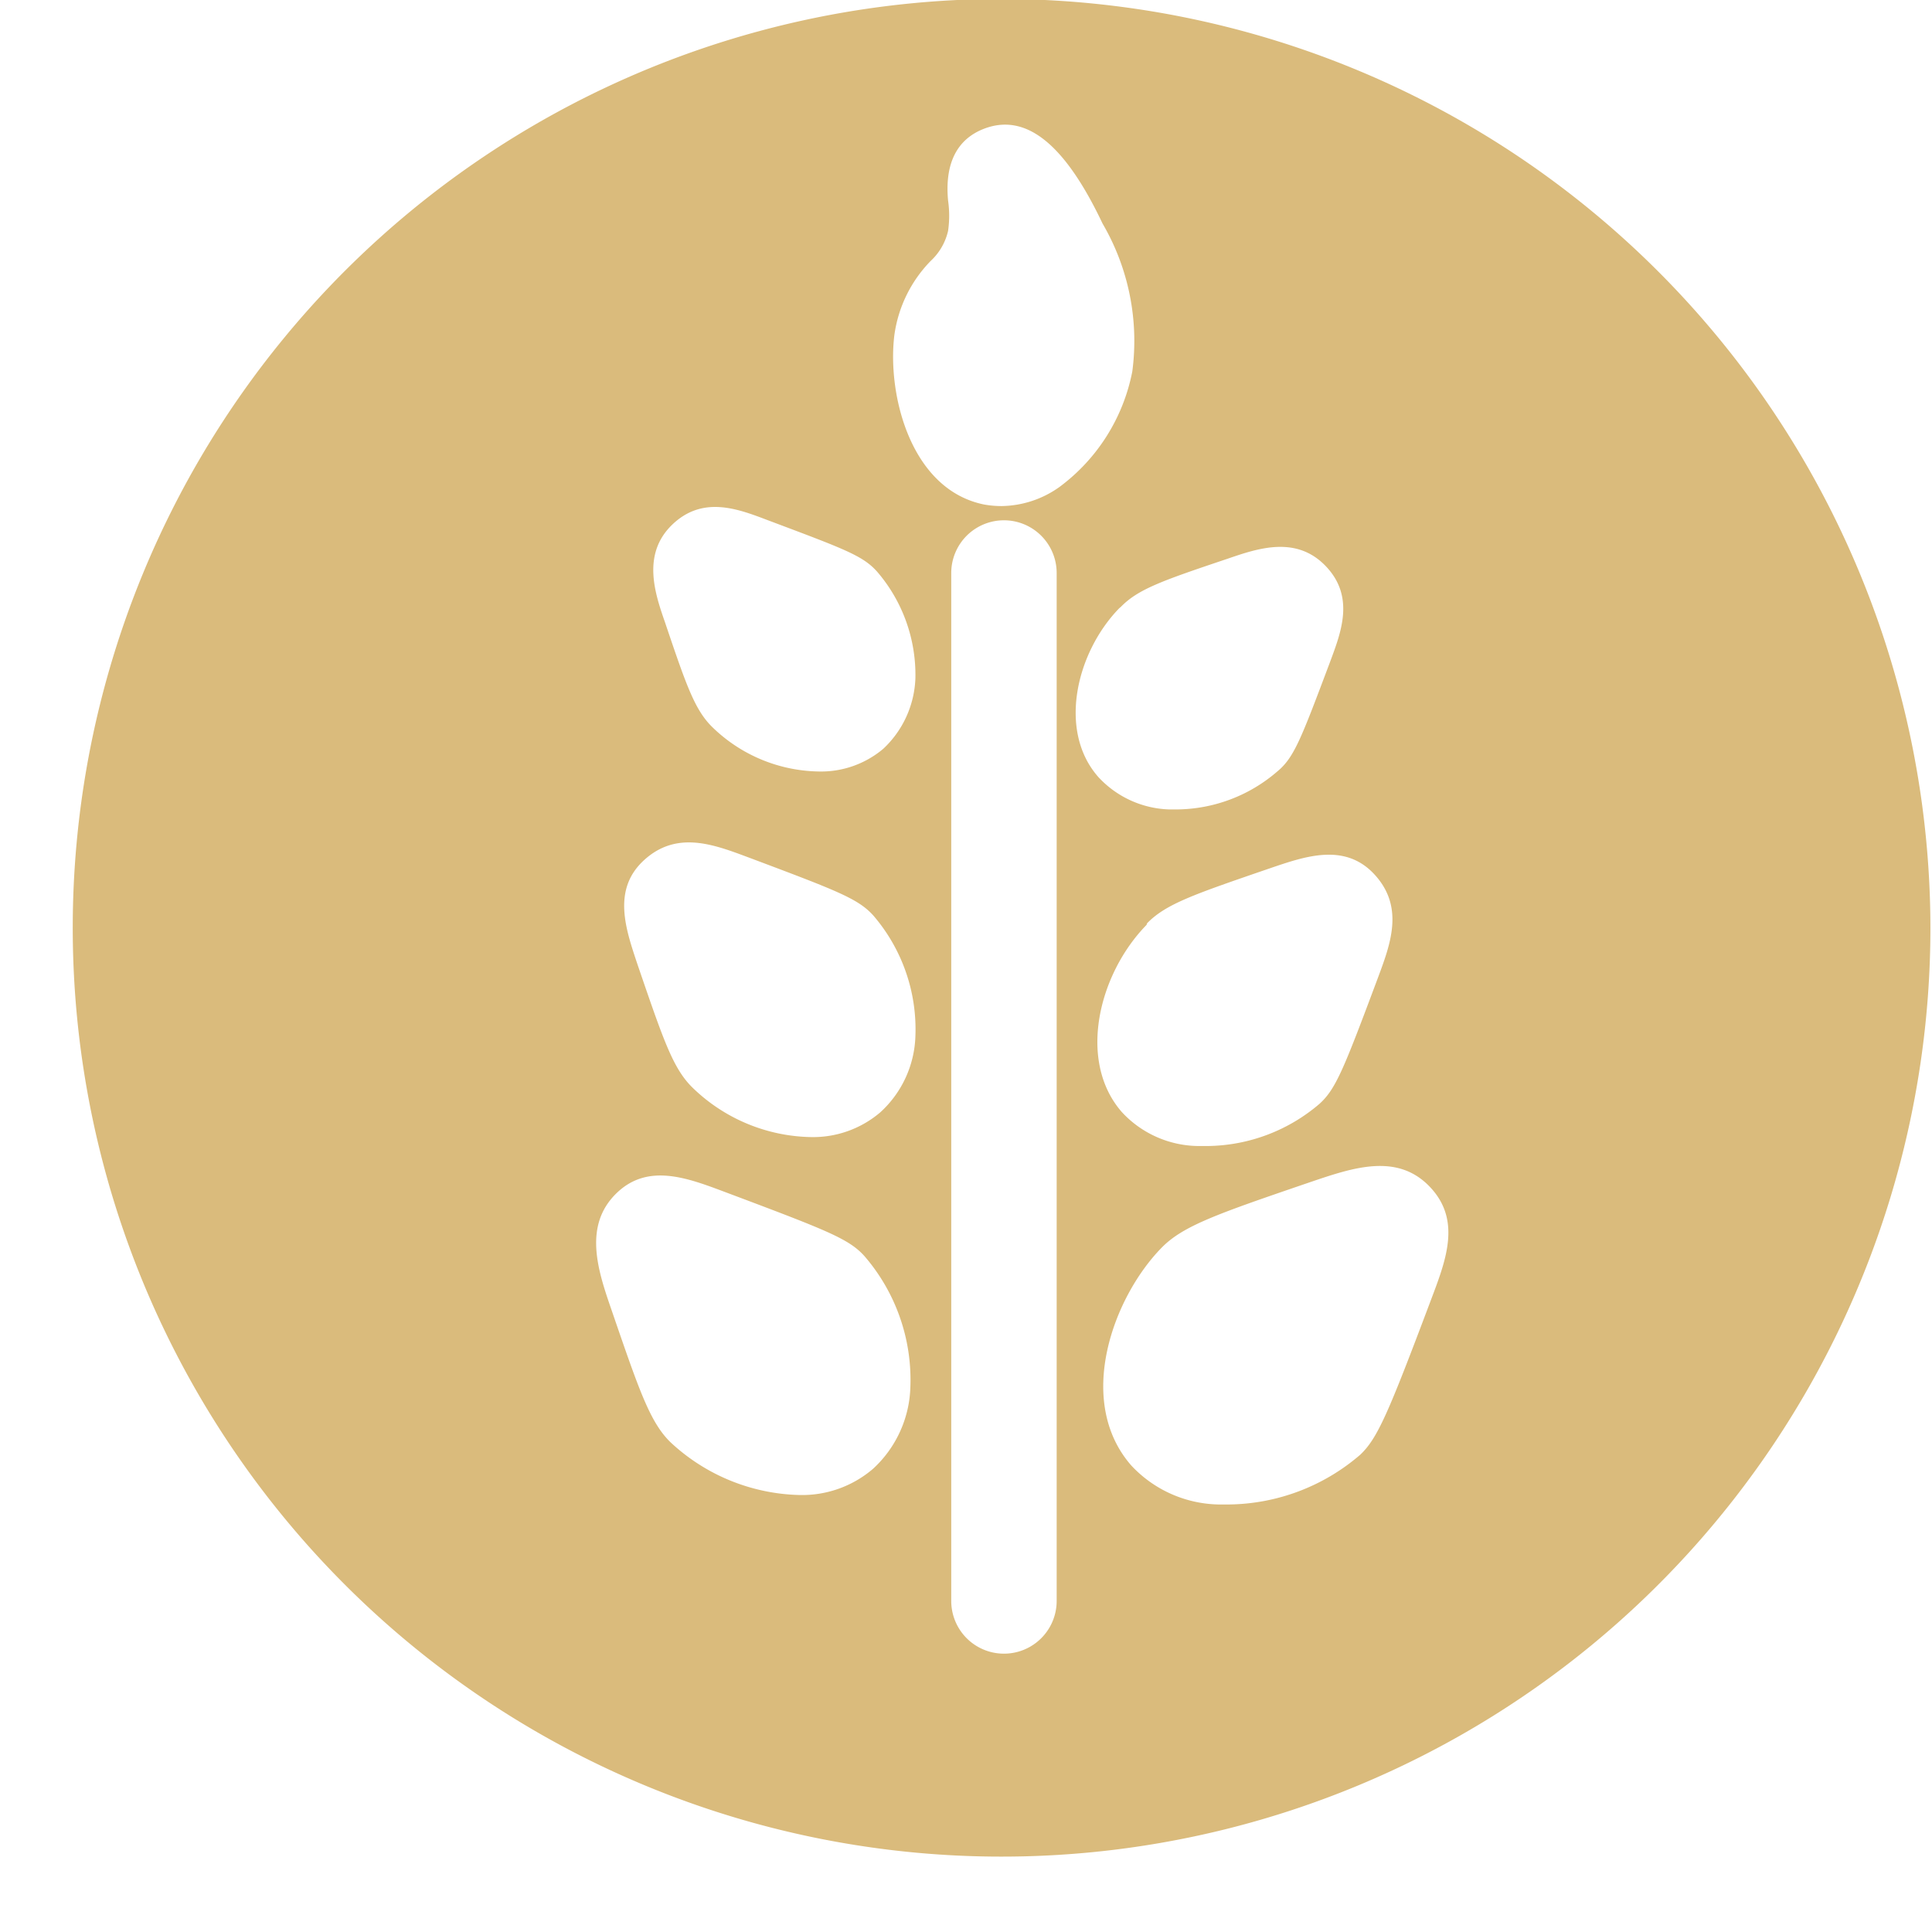 <?xml version="1.0" encoding="UTF-8" standalone="no"?><svg xmlns="http://www.w3.org/2000/svg" xmlns:xlink="http://www.w3.org/1999/xlink" data-name="Layer 5" fill="#000000" height="73.3" preserveAspectRatio="xMidYMid meet" version="1" viewBox="12.0 14.8 73.3 73.3" width="73.3" zoomAndPan="magnify"><g id="change1_1"><path d="M50,14.76A35.24,35.24,0,1,0,85.24,50,35.28,35.28,0,0,0,50,14.76ZM46.54,67.41a4.38,4.38,0,0,1-1.41,3.11,4.13,4.13,0,0,1-2.82,1,7.42,7.42,0,0,1-4.87-2c-.79-.77-1.2-2-2.28-5.14-.5-1.45-1-3.08.2-4.28s2.72-.61,4.16-.07c3.86,1.45,4.69,1.77,5.28,2.43h0A7.18,7.18,0,0,1,46.54,67.41Zm.19-13.29A4.08,4.08,0,0,1,45.4,57a3.93,3.93,0,0,1-2.67.94,6.61,6.61,0,0,1-4.45-1.87c-.74-.72-1.1-1.78-2.08-4.64-.45-1.35-1-2.87.24-4s2.64-.59,3.93-.11c3.38,1.27,4.18,1.57,4.76,2.21h0A6.62,6.62,0,0,1,46.73,54.12Zm0-13.58a3.85,3.85,0,0,1-1.22,2.67,3.66,3.66,0,0,1-2.46.86,5.91,5.91,0,0,1-4-1.66c-.68-.65-1-1.57-1.82-4-.38-1.09-.89-2.59.28-3.71s2.52-.58,3.63-.16c2.9,1.09,3.59,1.34,4.13,1.94h0A6,6,0,0,1,46.73,40.54Zm5.36,35a2,2,0,0,1-4,0v-39a2,2,0,1,1,4,0ZM50,34a3.71,3.71,0,0,1-.67-.06c-2.78-.57-3.67-4.16-3.4-6.41a5,5,0,0,1,1.38-2.83,2.23,2.23,0,0,0,.66-1.14,4,4,0,0,0,0-1.15c-.13-1.4.33-2.32,1.35-2.72,1.59-.62,3.07.55,4.51,3.59a8.83,8.83,0,0,1,1.13,5.61,7.15,7.15,0,0,1-2.77,4.39A3.86,3.86,0,0,1,50,34Zm4.52,3.83c.66-.68,1.58-1,4.05-1.83,1.16-.4,2.61-.89,3.73.28s.57,2.53.16,3.64c-1.1,2.92-1.36,3.62-2,4.15h0a5.9,5.9,0,0,1-3.81,1.44h-.29a3.82,3.82,0,0,1-2.68-1.22C52.12,42.54,52.83,39.55,54.47,37.87Zm1,12c.72-.74,1.79-1.1,4.64-2.08,1.35-.46,2.87-1,4,.24s.59,2.64.11,3.93c-1.29,3.45-1.59,4.2-2.21,4.76a6.63,6.63,0,0,1-4.26,1.6h-.33A4,4,0,0,1,54.57,57C52.87,55.07,53.67,51.76,55.5,49.89ZM66.26,64.2c-1.6,4.25-2,5.17-2.65,5.79a7.76,7.76,0,0,1-5,1.89l-.38,0a4.65,4.65,0,0,1-3.31-1.48c-2.13-2.44-.7-6.37,1.15-8.26.82-.84,2.13-1.29,5.64-2.49,1.62-.55,3.29-1.12,4.53.17S66.84,62.66,66.26,64.2Z" fill="#dabb7c"/></g></svg>